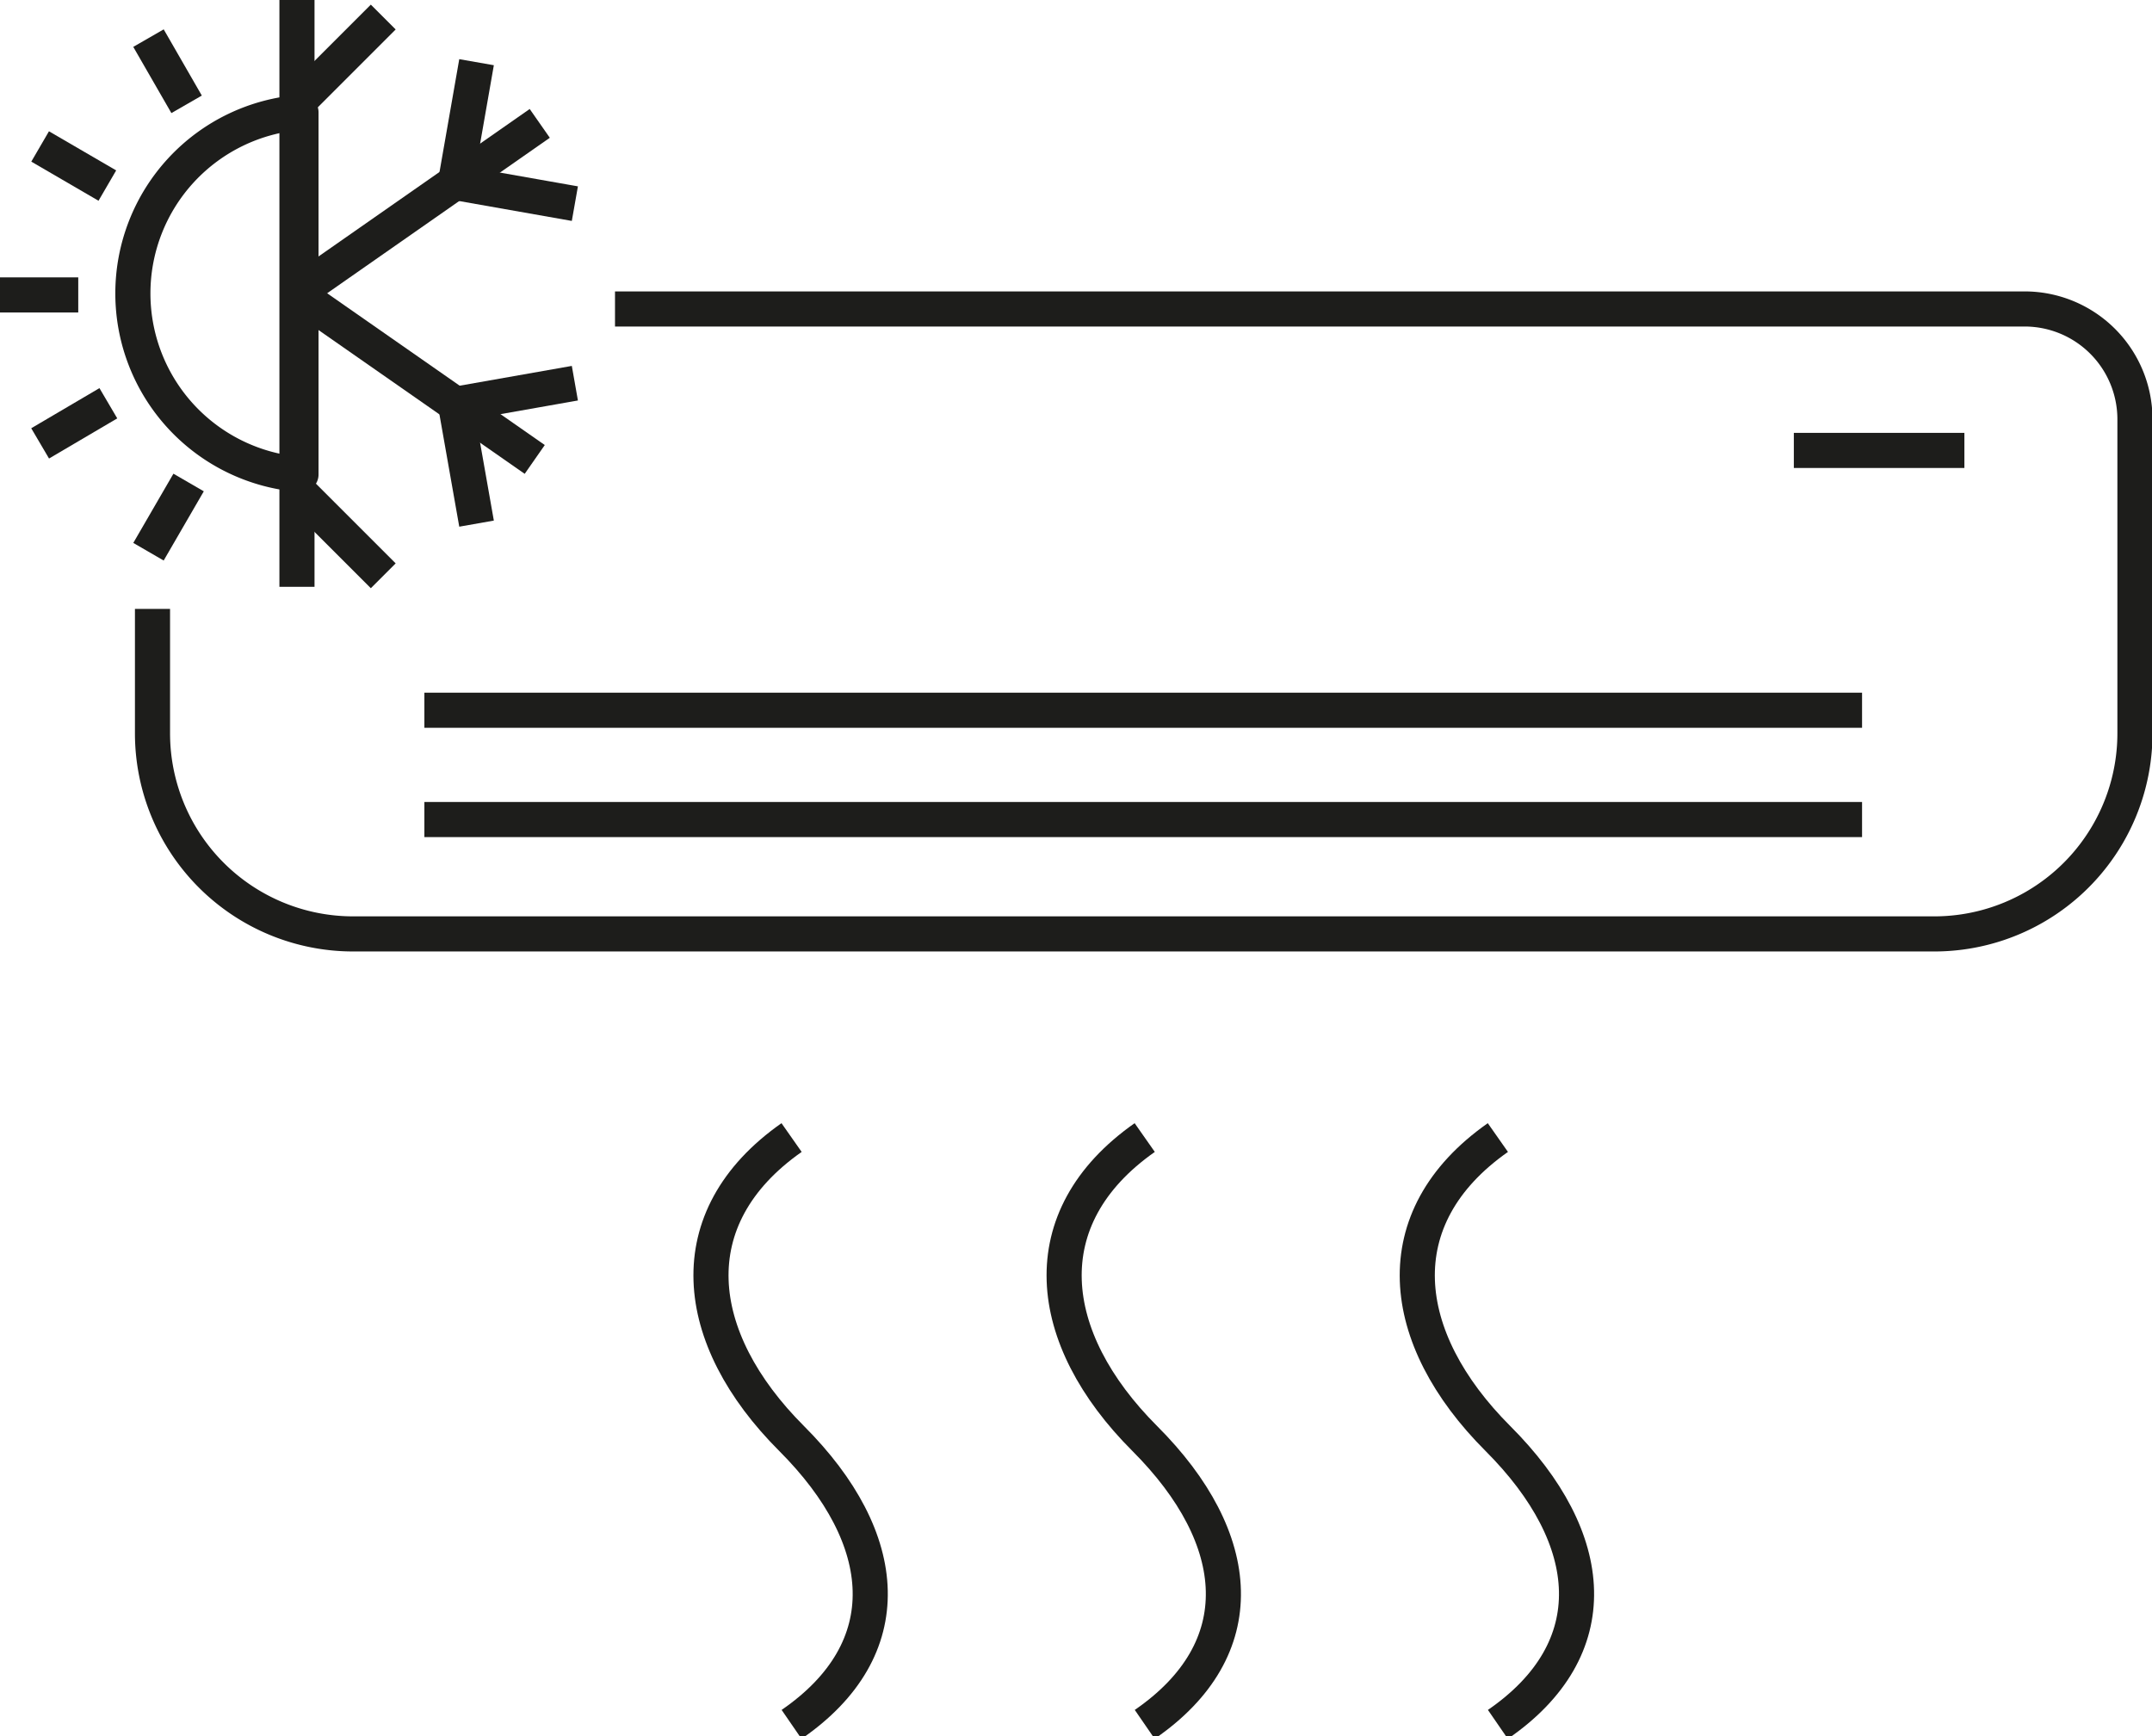 <svg xmlns="http://www.w3.org/2000/svg" viewBox="0 0 21.45 17.31"><defs><style>.cls-1{fill:none;stroke:#1d1d1b;stroke-linejoin:round;stroke-width:0.35px;}</style></defs><g id="Capa_2" data-name="Capa 2"><g id="VIU_Lepanto" data-name="VIU Lepanto"><path class="cls-1" d="M6.13,3.08H20.18a1.1,1.1,0,0,1,1.1,1.09V7.31a2,2,0,0,1-2,2H3.52a2,2,0,0,1-2-2V6.07"/><line class="cls-1" x1="4.23" y1="8.17" x2="18.56" y2="8.17"/><line class="cls-1" x1="4.23" y1="7.08" x2="18.56" y2="7.08"/><path class="cls-1" d="M7.89,11.34c-1.14.8-1,2,0,3s1.09,2.1,0,2.85"/><path class="cls-1" d="M11.41,11.34c-1.14.8-1,2,0,3s1.09,2.1,0,2.85"/><path class="cls-1" d="M14.93,11.34c-1.14.8-1,2,0,3s1.09,2.1,0,2.85"/><line class="cls-1" x1="17.88" y1="4.49" x2="19.58" y2="4.49"/><line class="cls-1" x1="2.96" x2="2.96" y2="5.85"/><line class="cls-1" x1="3.82" y1="0.17" x2="2.96" y2="1.03"/><line class="cls-1" x1="2.96" y1="4.88" x2="3.82" y2="5.74"/><line class="cls-1" x1="2.95" y1="2.92" x2="5.33" y2="4.58"/><polyline class="cls-1" points="4.75 5.22 4.54 4.03 5.73 3.82"/><line class="cls-1" x1="5.38" y1="1.23" x2="2.96" y2="2.92"/><polyline class="cls-1" points="4.75 0.62 4.54 1.82 5.73 2.03"/><path class="cls-1" d="M3,1.12A1.81,1.81,0,0,0,3,4.73Z"/><line class="cls-1" x1="1.86" y1="1.04" x2="1.48" y2="0.38"/><line class="cls-1" x1="1.07" y1="1.85" x2="0.4" y2="1.46"/><line class="cls-1" x1="0.78" y1="2.94" y2="2.94"/><polyline class="cls-1" points="0.4 4.42 1.08 4.02 1.08 4.02"/><line class="cls-1" x1="1.88" y1="4.81" x2="1.48" y2="5.5"/></g></g></svg>